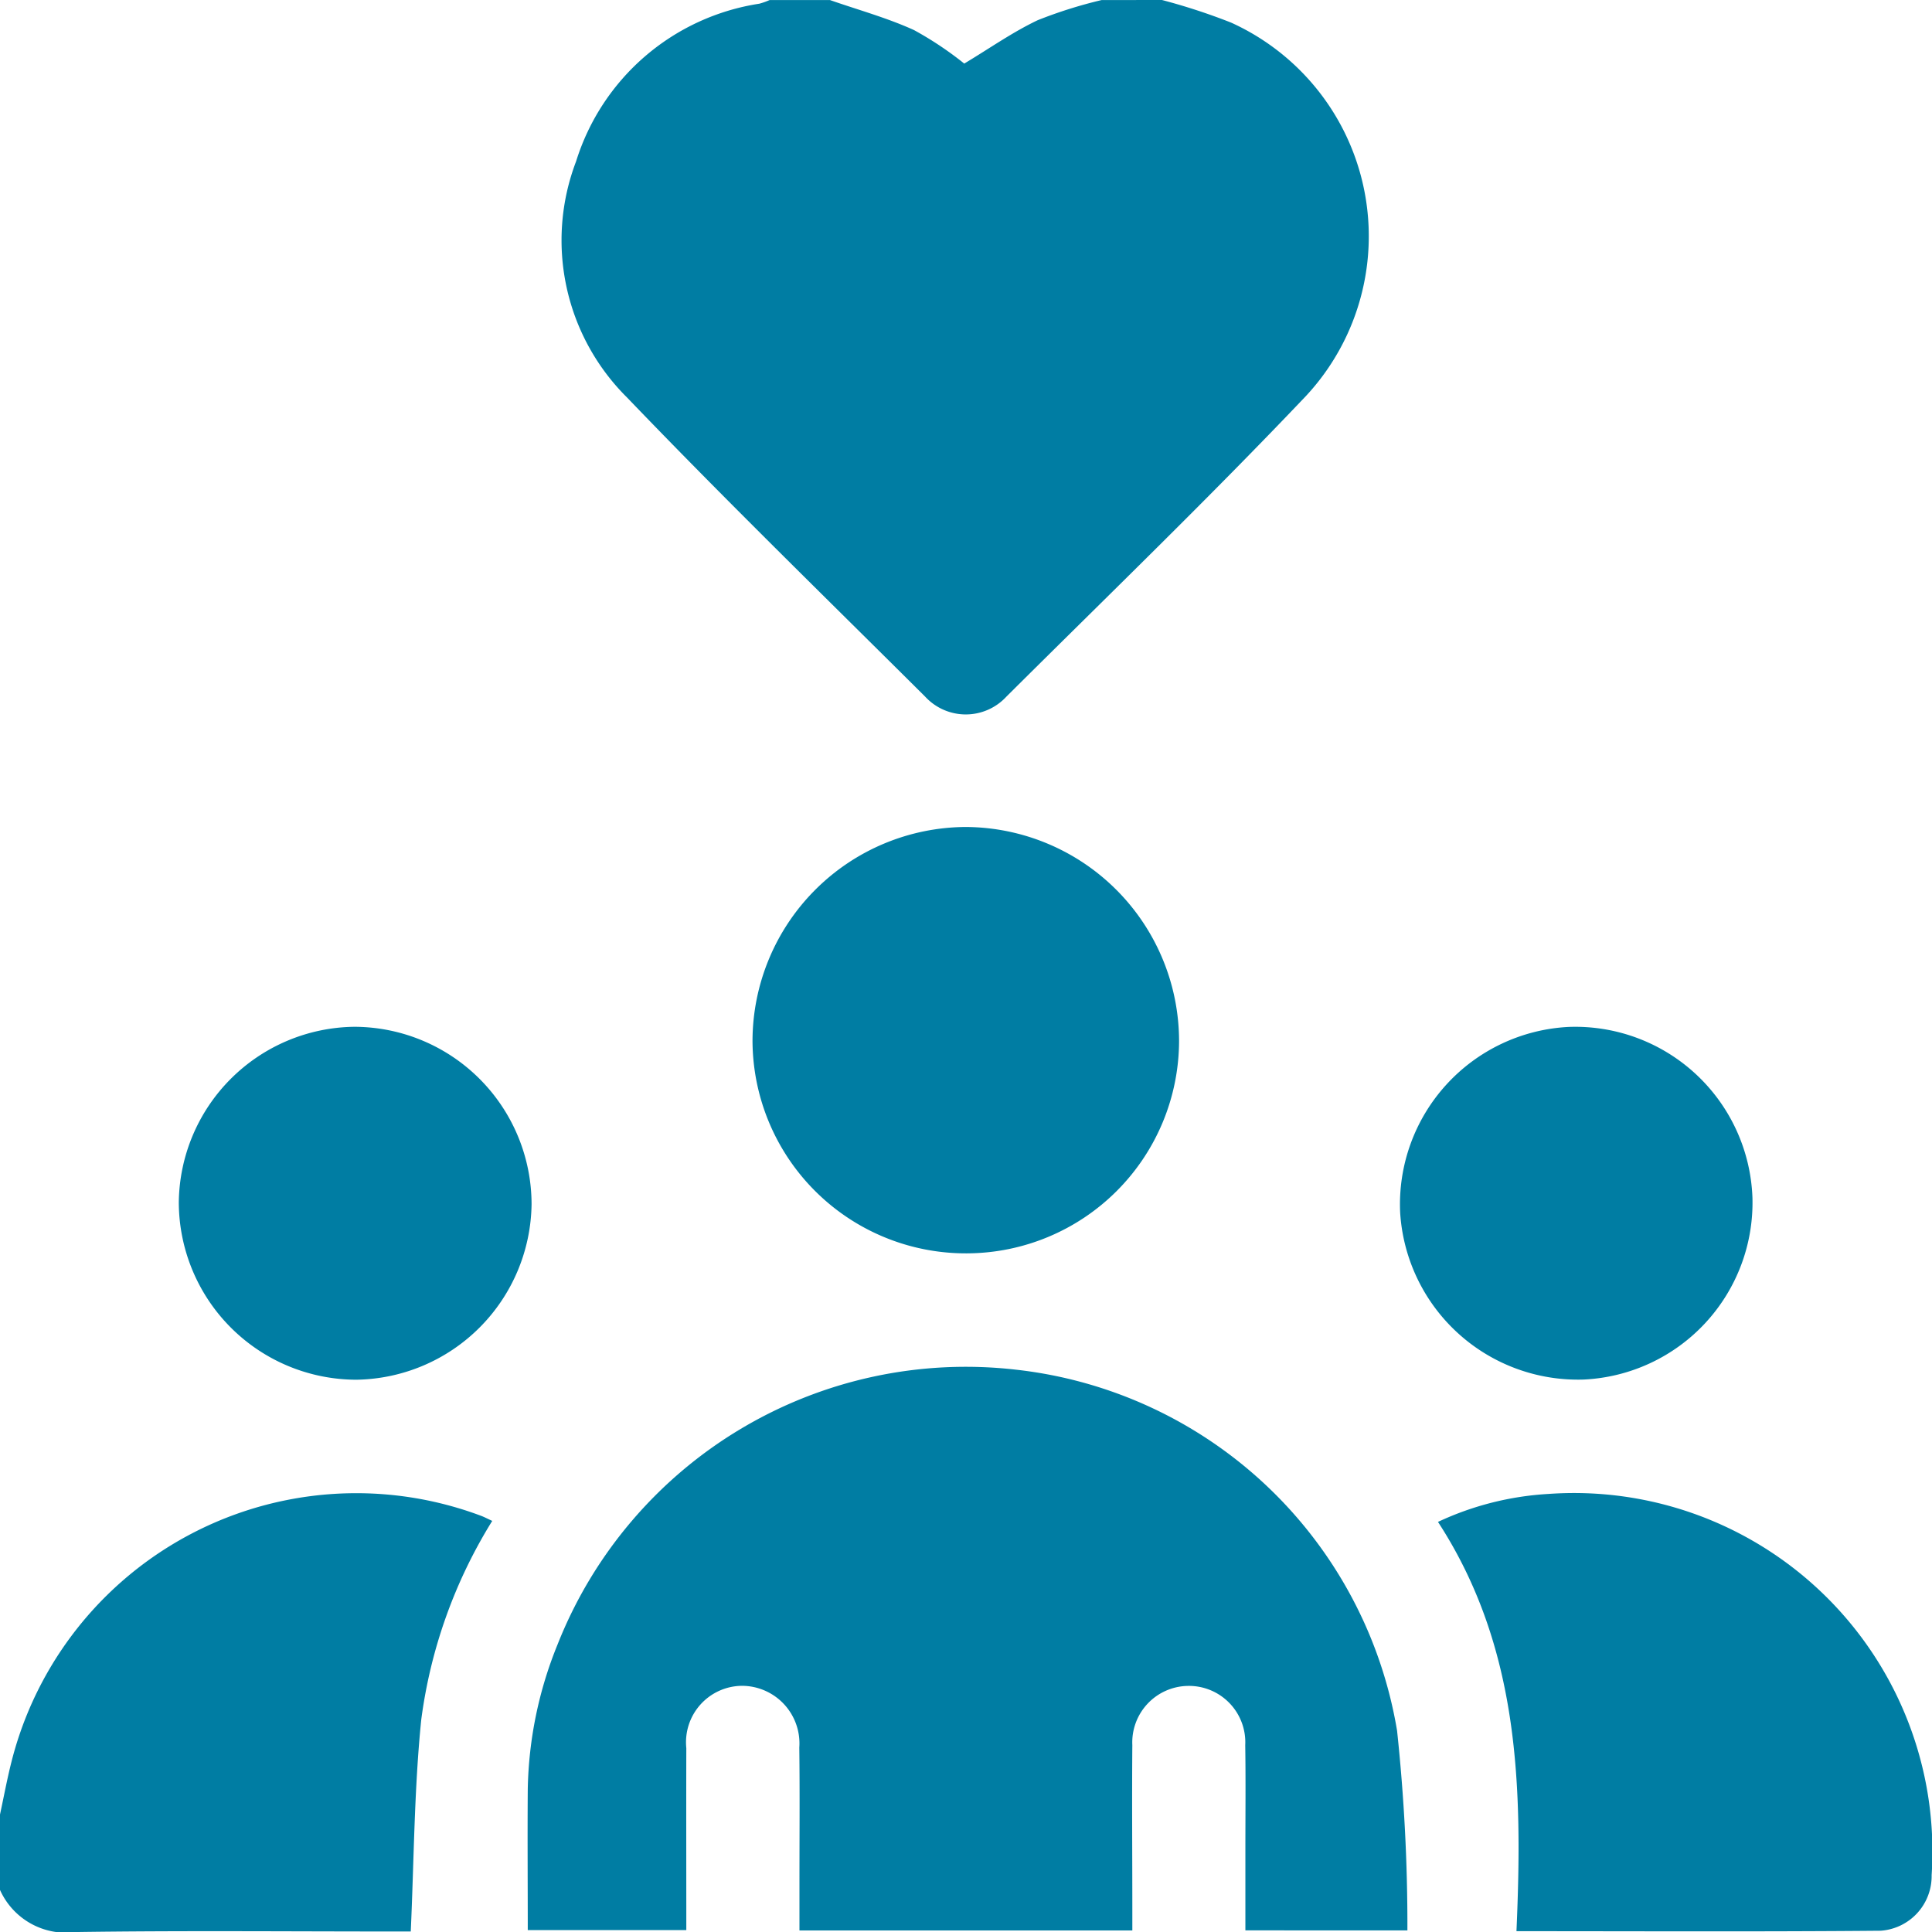 <svg xmlns="http://www.w3.org/2000/svg" width="64" height="64" viewBox="0 0 64 64"><g transform="translate(-781 590)"><path d="M912.385-590a20.414,20.414,0,0,1,2.288.748,7.77,7.77,0,0,1,2.475,12.377c-3.226,3.395-6.6,6.651-9.919,9.954a1.83,1.83,0,0,1-2.687,0c-3.306-3.29-6.648-6.545-9.876-9.91a7.333,7.333,0,0,1-1.69-7.821,7.557,7.557,0,0,1,6.073-5.226,2.446,2.446,0,0,0,.338-.12h2c.931.325,1.891.588,2.785.995a11.408,11.408,0,0,1,1.663,1.109c.835-.5,1.6-1.042,2.436-1.438a15.2,15.2,0,0,1,2.114-.666Z" transform="translate(-92.893)" fill="#007da3"/><path d="M781-283.276c.126-.585.235-1.175.382-1.754a11.78,11.78,0,0,1,15.58-8.131c.094.038.184.085.344.159a16.554,16.554,0,0,0-2.352,6.588c-.234,2.308-.239,4.64-.347,7.013h-.656c-3.477,0-6.955-.032-10.432.018A2.4,2.4,0,0,1,781-280.777Z" transform="translate(0 -246.616)" fill="#007da3"/><path d="M909.472-300.018c0-.924,0-1.814,0-2.7,0-1.145.013-2.291-.005-3.436a1.867,1.867,0,0,0-1.9-1.962,1.871,1.871,0,0,0-1.84,1.96c-.015,1.811,0,3.623,0,5.435v.706H894.7v-1.559c0-1.5.013-3-.005-4.5a1.908,1.908,0,0,0-1.895-2.045,1.869,1.869,0,0,0-1.848,2.063c-.005,2,0,3.991,0,6.029H885.7c0-1.559-.012-3.112,0-4.664a13.293,13.293,0,0,1,.988-4.8,14.54,14.54,0,0,1,15.19-9.1,14.416,14.416,0,0,1,12.619,11.96,60.744,60.744,0,0,1,.342,6.614Z" transform="translate(-87.217 -226.036)" fill="#007da3"/><path d="M1068.9-279.264c.206-4.755.112-9.389-2.6-13.558a9.958,9.958,0,0,1,3.653-.926,11.874,11.874,0,0,1,12.7,12.627,1.814,1.814,0,0,1-1.693,1.842C1076.983-279.244,1073.008-279.264,1068.9-279.264Z" transform="translate(-237.665 -246.763)" fill="#007da3"/><path d="M937.4-411.776a7.066,7.066,0,0,1-7.1-7.037,7.1,7.1,0,0,1,7.064-7.087,7.1,7.1,0,0,1,7.066,7.087A7.052,7.052,0,0,1,937.4-411.776Z" transform="translate(-124.372 -136.705)" fill="#007da3"/><path d="M828.164-380.381a5.892,5.892,0,0,1-5.809,5.815,5.891,5.891,0,0,1-5.877-5.877,5.884,5.884,0,0,1,5.809-5.814A5.885,5.885,0,0,1,828.164-380.381Z" transform="translate(-29.555 -169.729)" fill="#007da3"/><path d="M1070.432-380.619a5.868,5.868,0,0,1-5.583,6.025,5.9,5.9,0,0,1-6.087-5.531,5.884,5.884,0,0,1,5.588-6.15A5.874,5.874,0,0,1,1070.432-380.619Z" transform="translate(-231.38 -169.707)" fill="#007da3"/></g></svg>